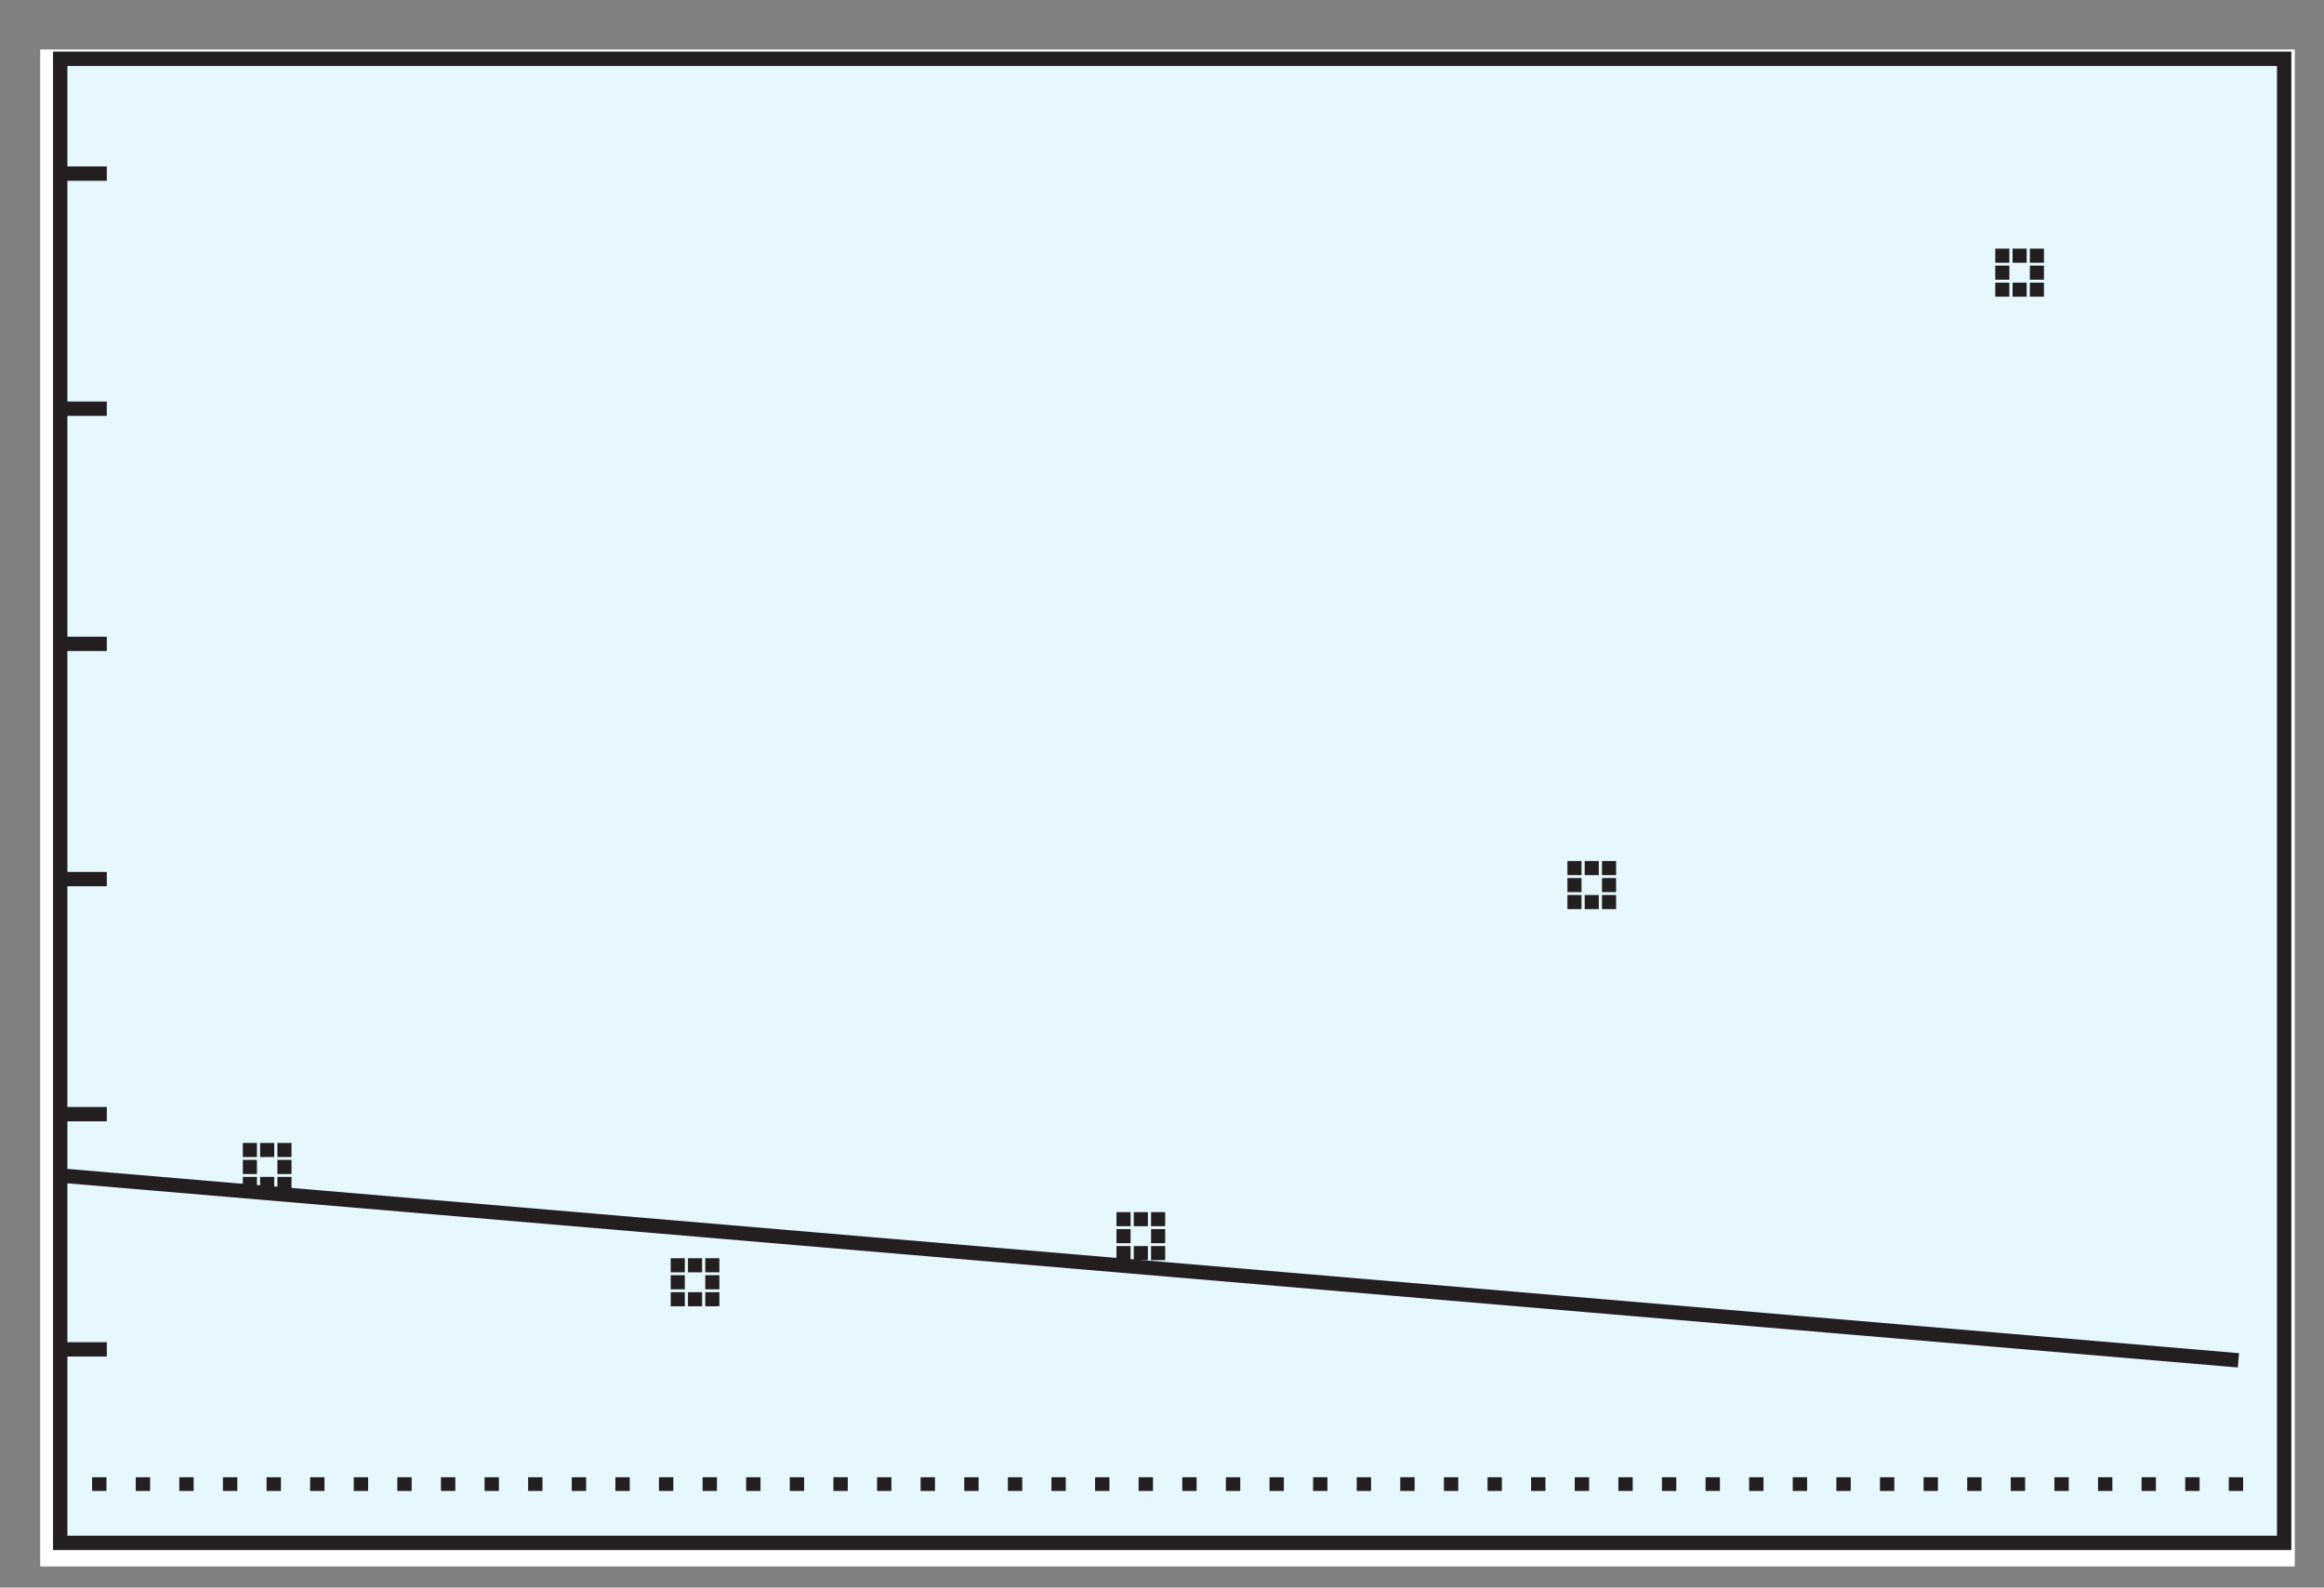 <?xml version="1.0" encoding="UTF-8"?>
<svg xmlns="http://www.w3.org/2000/svg" xmlns:xlink="http://www.w3.org/1999/xlink" width="113.386pt" height="77.443pt" viewBox="0 0 113.386 77.443" version="1.1">
<rect x="0" y="0" width="113.386" height="77.443" fill="#808080" stroke="none"/>
<defs>
<clipPath id="clip1">
  <path d="M 2 2.414 L 111.961 2.414 L 111.961 76 L 2 76 Z M 2 2.414 "/>
</clipPath>
<clipPath id="clip2">
  <path d="M 1.961 53 L 111.961 53 L 111.961 76.414 L 1.961 76.414 Z M 1.961 53 "/>
</clipPath>
<clipPath id="clip3">
  <path d="M 0 0 L 113.387 0 L 113.387 77.441 L 0 77.441 Z M 0 0 "/>
</clipPath>
</defs>
<g id="surface1">
<path style=" stroke:none;fill-rule:nonzero;fill:rgb(100%,100%,100%);fill-opacity:1;" d="M 1.961 2.414 L 111.961 2.414 L 111.961 76.414 L 1.961 76.414 Z M 1.961 2.414 "/>
<path style=" stroke:none;fill-rule:nonzero;fill:rgb(90.001%,96.783%,99.373%);fill-opacity:1;" d="M 2.938 2.867 L 111.441 2.867 L 111.441 75.266 L 2.938 75.266 Z M 2.938 2.867 "/>
<g clip-path="url(#clip1)" clip-rule="nonzero">
<path style="fill:none;stroke-width:0.7;stroke-linecap:butt;stroke-linejoin:miter;stroke:rgb(13.73%,12.16%,12.549%);stroke-opacity:1;stroke-miterlimit:4;" d="M 78.566 428.149 L 187.07 428.149 L 187.07 500.547 L 78.566 500.547 Z M 80.839 494.945 L 78.695 494.945 M 80.839 483.477 L 78.695 483.477 M 80.839 472.004 L 78.695 472.004 M 80.839 460.531 L 78.695 460.531 M 80.839 449.063 L 78.695 449.063 M 80.839 437.59 L 78.695 437.59 " transform="matrix(1,0,0,-1,-75.628,503.414)"/>
</g>
<path style=" stroke:none;fill-rule:nonzero;fill:rgb(13.73%,12.16%,12.549%);fill-opacity:1;" d="M 99.035 12.129 L 99.723 12.129 L 99.723 12.816 L 99.035 12.816 Z M 99.035 12.957 L 99.723 12.957 L 99.723 13.645 L 99.035 13.645 Z M 98.191 12.129 L 98.879 12.129 L 98.879 12.816 L 98.191 12.816 Z M 99.035 13.789 L 99.723 13.789 L 99.723 14.473 L 99.035 14.473 Z M 97.348 12.129 L 98.035 12.129 L 98.035 12.816 L 97.348 12.816 Z M 98.191 13.789 L 98.879 13.789 L 98.879 14.473 L 98.191 14.473 Z M 97.348 12.957 L 98.035 12.957 L 98.035 13.645 L 97.348 13.645 Z M 97.348 13.789 L 98.035 13.789 L 98.035 14.473 L 97.348 14.473 Z M 97.348 13.789 "/>
<path style=" stroke:none;fill-rule:nonzero;fill:rgb(13.73%,12.16%,12.549%);fill-opacity:1;" d="M 77.316 42.691 L 78.004 42.691 L 78.004 42.004 L 77.316 42.004 Z M 78.16 42.691 L 78.848 42.691 L 78.848 42.004 L 78.16 42.004 Z M 78.16 43.52 L 78.848 43.52 L 78.848 42.832 L 78.16 42.832 Z M 78.16 44.348 L 78.848 44.348 L 78.848 43.66 L 78.16 43.66 Z M 76.473 42.691 L 77.16 42.691 L 77.16 42.004 L 76.473 42.004 Z M 77.316 44.348 L 78.004 44.348 L 78.004 43.66 L 77.316 43.66 Z M 76.473 43.52 L 77.16 43.52 L 77.16 42.832 L 76.473 42.832 Z M 76.473 44.348 L 77.16 44.348 L 77.16 43.66 L 76.473 43.66 Z M 76.473 44.348 "/>
<path style=" stroke:none;fill-rule:nonzero;fill:rgb(13.73%,12.16%,12.549%);fill-opacity:1;" d="M 56.16 60.645 L 56.848 60.645 L 56.848 59.957 L 56.16 59.957 Z M 56.16 59.816 L 56.848 59.816 L 56.848 59.129 L 56.16 59.129 Z M 55.316 59.816 L 56.004 59.816 L 56.004 59.129 L 55.316 59.129 Z M 56.16 61.473 L 56.848 61.473 L 56.848 60.785 L 56.16 60.785 Z M 54.473 59.816 L 55.16 59.816 L 55.16 59.129 L 54.473 59.129 Z M 55.316 61.473 L 56.004 61.473 L 56.004 60.785 L 55.316 60.785 Z M 54.473 60.645 L 55.16 60.645 L 55.16 59.957 L 54.473 59.957 Z M 54.473 61.473 L 55.16 61.473 L 55.16 60.785 L 54.473 60.785 Z M 54.473 61.473 "/>
<path style=" stroke:none;fill-rule:nonzero;fill:rgb(13.73%,12.16%,12.549%);fill-opacity:1;" d="M 32.723 62.895 L 33.41 62.895 L 33.41 62.207 L 32.723 62.207 Z M 34.41 62.066 L 35.098 62.066 L 35.098 61.379 L 34.41 61.379 Z M 34.41 62.895 L 35.098 62.895 L 35.098 62.207 L 34.41 62.207 Z M 33.566 62.066 L 34.254 62.066 L 34.254 61.379 L 33.566 61.379 Z M 34.41 63.723 L 35.098 63.723 L 35.098 63.035 L 34.41 63.035 Z M 32.723 62.066 L 33.41 62.066 L 33.41 61.379 L 32.723 61.379 Z M 33.566 63.723 L 34.254 63.723 L 34.254 63.035 L 33.566 63.035 Z M 32.723 63.723 L 33.41 63.723 L 33.41 63.035 L 32.723 63.035 Z M 32.723 63.723 "/>
<path style=" stroke:none;fill-rule:nonzero;fill:rgb(13.73%,12.16%,12.549%);fill-opacity:1;" d="M 11.848 56.441 L 12.535 56.441 L 12.535 55.754 L 11.848 55.754 Z M 13.535 56.441 L 14.223 56.441 L 14.223 55.754 L 13.535 55.754 Z M 13.535 57.27 L 14.223 57.27 L 14.223 56.582 L 13.535 56.582 Z M 12.691 56.441 L 13.379 56.441 L 13.379 55.754 L 12.691 55.754 Z M 13.535 58.098 L 14.223 58.098 L 14.223 57.41 L 13.535 57.41 Z M 12.691 58.098 L 13.379 58.098 L 13.379 57.41 L 12.691 57.41 Z M 11.848 57.27 L 12.535 57.27 L 12.535 56.582 L 11.848 56.582 Z M 11.848 58.098 L 12.535 58.098 L 12.535 57.41 L 11.848 57.41 Z M 11.848 58.098 "/>
<g clip-path="url(#clip2)" clip-rule="nonzero">
<path style="fill:none;stroke-width:0.7;stroke-linecap:butt;stroke-linejoin:miter;stroke:rgb(13.73%,12.16%,12.549%);stroke-opacity:1;stroke-miterlimit:4;" d="M 78.605 446.067 L 184.839 437.055 M 80.472 430.684 L 80.472 431.352 M 82.601 430.684 L 82.601 431.352 M 84.726 430.684 L 84.726 431.352 M 86.855 430.684 L 86.855 431.352 M 88.984 430.684 L 88.984 431.352 M 91.109 430.684 L 91.109 431.352 M 93.238 430.684 L 93.238 431.352 M 95.363 430.684 L 95.363 431.352 M 97.492 430.684 L 97.492 431.352 M 99.62 430.684 L 99.62 431.352 M 101.745 430.684 L 101.745 431.352 M 103.874 430.684 L 103.874 431.352 M 106.003 430.684 L 106.003 431.352 M 108.128 430.684 L 108.128 431.352 M 110.257 430.684 L 110.257 431.352 M 112.382 430.684 L 112.382 431.352 M 114.511 430.684 L 114.511 431.352 M 116.64 430.684 L 116.64 431.352 M 118.769 430.684 L 118.769 431.352 M 120.894 430.684 L 120.894 431.352 M 123.023 430.684 L 123.023 431.352 M 125.152 430.684 L 125.152 431.352 M 127.277 430.684 L 127.277 431.352 M 129.406 430.684 L 129.406 431.352 M 131.531 430.684 L 131.531 431.352 M 133.66 430.684 L 133.66 431.352 M 135.788 430.684 L 135.788 431.352 M 137.917 430.684 L 137.917 431.352 M 140.042 430.684 L 140.042 431.352 M 142.171 430.684 L 142.171 431.352 M 144.296 430.684 L 144.296 431.352 M 146.425 430.684 L 146.425 431.352 M 148.554 430.684 L 148.554 431.352 M 150.679 430.684 L 150.679 431.352 M 152.808 430.684 L 152.808 431.352 M 154.937 430.684 L 154.937 431.352 M 157.062 430.684 L 157.062 431.352 M 159.191 430.684 L 159.191 431.352 M 161.316 430.684 L 161.316 431.352 M 163.445 430.684 L 163.445 431.352 M 165.574 430.684 L 165.574 431.352 M 167.699 430.684 L 167.699 431.352 M 169.828 430.684 L 169.828 431.352 M 171.956 430.684 L 171.956 431.352 M 174.081 430.684 L 174.081 431.352 M 176.21 430.684 L 176.21 431.352 M 178.339 430.684 L 178.339 431.352 M 180.464 430.684 L 180.464 431.352 M 182.593 430.684 L 182.593 431.352 M 184.718 430.684 L 184.718 431.352 " transform="matrix(1,0,0,-1,-75.628,503.414)"/>
</g>
<g clip-path="url(#clip3)" clip-rule="nonzero">
<path style="fill:none;stroke-width:0.5;stroke-linecap:butt;stroke-linejoin:miter;stroke:rgb(100%,100%,100%);stroke-opacity:1;stroke-miterlimit:10;" d="M 41.999 804 L 41.999 780 M -0.001 762 L 23.999 762 M 653.999 804 L 653.999 780 M 695.999 762 L 671.999 762 M 41.999 0 L 41.999 24 M -0.001 42 L 23.999 42 M 653.999 0 L 653.999 24 M 695.999 42 L 671.999 42 " transform="matrix(1,0,0,-1,-75.628,503.414)"/>
<path style="fill:none;stroke-width:0.25;stroke-linecap:butt;stroke-linejoin:miter;stroke:rgb(0%,0%,0%);stroke-opacity:1;stroke-miterlimit:10;" d="M 41.999 804 L 41.999 780 M -0.001 762 L 23.999 762 M 653.999 804 L 653.999 780 M 695.999 762 L 671.999 762 M 41.999 0 L 41.999 24 M -0.001 42 L 23.999 42 M 653.999 0 L 653.999 24 M 695.999 42 L 671.999 42 " transform="matrix(1,0,0,-1,-75.628,503.414)"/>
<path style="fill:none;stroke-width:0.5;stroke-linecap:butt;stroke-linejoin:miter;stroke:rgb(100%,100%,100%);stroke-opacity:1;stroke-miterlimit:10;" d="M 323.999 792 L 371.999 792 M 323.999 12 L 371.999 12 M 11.999 426 L 11.999 378 M 683.999 426 L 683.999 378 M 347.999 804 L 347.999 780 M 347.999 24 L 347.999 0 M -0.001 402 L 23.999 402 M 671.999 402 L 695.999 402 M 347.999 792 L 353.999 792 C 353.999 788.688 351.312 786 347.999 786 C 344.687 786 341.999 788.688 341.999 792 C 341.999 795.313 344.687 798 347.999 798 C 351.312 798 353.999 795.313 353.999 792 M 347.999 12 L 353.999 12 C 353.999 8.688 351.312 6 347.999 6 C 344.687 6 341.999 8.688 341.999 12 C 341.999 15.313 344.687 18 347.999 18 C 351.312 18 353.999 15.313 353.999 12 M 11.999 402 L 17.999 402 C 17.999 398.688 15.312 396 11.999 396 C 8.687 396 5.999 398.688 5.999 402 C 5.999 405.313 8.687 408 11.999 408 C 15.312 408 17.999 405.313 17.999 402 M 683.999 402 L 689.999 402 C 689.999 398.688 687.312 396 683.999 396 C 680.687 396 677.999 398.688 677.999 402 C 677.999 405.313 680.687 408 683.999 408 C 687.312 408 689.999 405.313 689.999 402 " transform="matrix(1,0,0,-1,-75.628,503.414)"/>
<path style="fill:none;stroke-width:0.25;stroke-linecap:butt;stroke-linejoin:miter;stroke:rgb(0%,0%,0%);stroke-opacity:1;stroke-miterlimit:10;" d="M 323.999 792 L 371.999 792 M 323.999 12 L 371.999 12 M 11.999 426 L 11.999 378 M 683.999 426 L 683.999 378 M 347.999 804 L 347.999 780 M 347.999 24 L 347.999 0 M -0.001 402 L 23.999 402 M 671.999 402 L 695.999 402 M 347.999 792 L 353.999 792 C 353.999 788.688 351.312 786 347.999 786 C 344.687 786 341.999 788.688 341.999 792 C 341.999 795.313 344.687 798 347.999 798 C 351.312 798 353.999 795.313 353.999 792 M 347.999 12 L 353.999 12 C 353.999 8.688 351.312 6 347.999 6 C 344.687 6 341.999 8.688 341.999 12 C 341.999 15.313 344.687 18 347.999 18 C 351.312 18 353.999 15.313 353.999 12 M 11.999 402 L 17.999 402 C 17.999 398.688 15.312 396 11.999 396 C 8.687 396 5.999 398.688 5.999 402 C 5.999 405.313 8.687 408 11.999 408 C 15.312 408 17.999 405.313 17.999 402 M 683.999 402 L 689.999 402 C 689.999 398.688 687.312 396 683.999 396 C 680.687 396 677.999 398.688 677.999 402 C 677.999 405.313 680.687 408 683.999 408 C 687.312 408 689.999 405.313 689.999 402 " transform="matrix(1,0,0,-1,-75.628,503.414)"/>
</g>
</g>
</svg>
